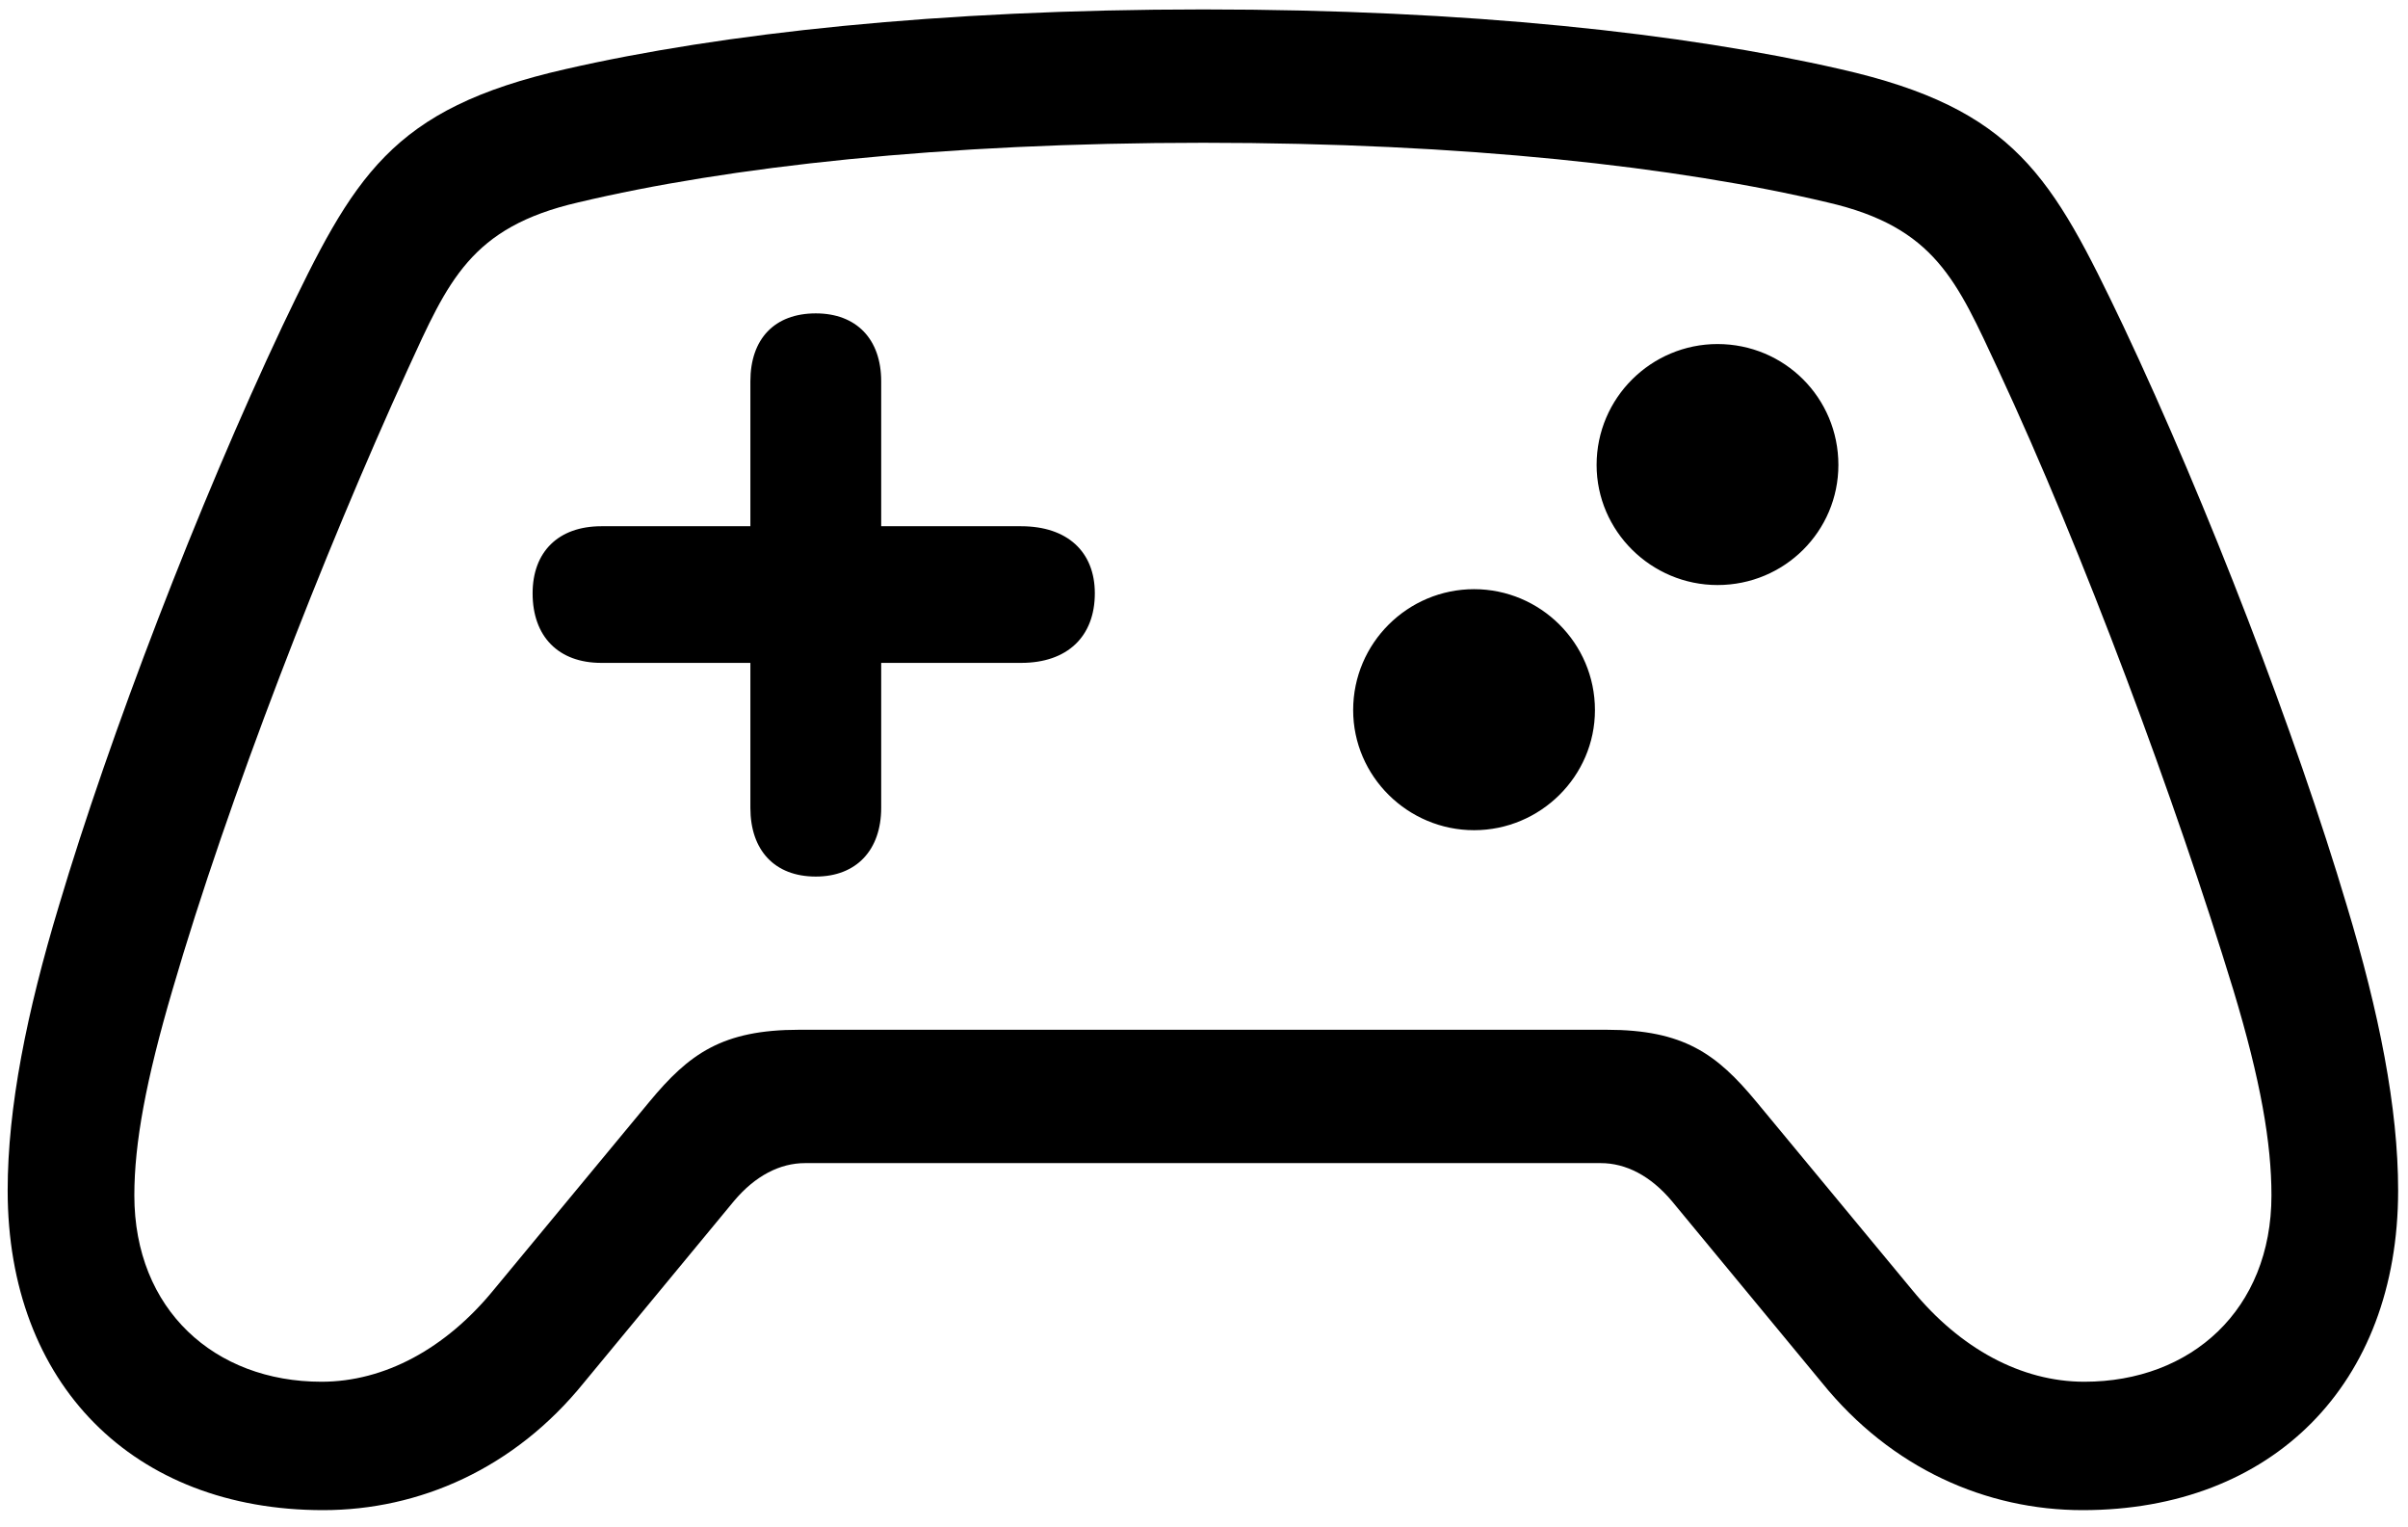 <?xml version="1.0" encoding="UTF-8"?> <svg xmlns="http://www.w3.org/2000/svg" width="71" height="45" viewBox="0 0 71 45" fill="none"><path d="M0.226 35.093C0.226 32.651 0.787 29.844 1.739 26.694C3.229 21.689 5.841 14.878 8.331 9.604C10.431 5.21 11.505 3.208 16.681 2.036C21.27 0.986 27.667 0.278 35.48 0.278C43.292 0.278 49.664 0.986 54.254 2.036C59.43 3.208 60.504 5.21 62.603 9.604C65.094 14.878 67.706 21.689 69.195 26.694C70.147 29.844 70.709 32.651 70.709 35.093C70.709 40.806 66.998 44.517 61.407 44.517C58.575 44.517 55.768 43.296 53.717 40.757L49.298 35.41C48.663 34.653 47.931 34.287 47.198 34.287H23.736C23.004 34.287 22.271 34.653 21.637 35.41L17.218 40.757C15.167 43.296 12.359 44.517 9.527 44.517C3.937 44.517 0.226 40.806 0.226 35.093ZM3.961 35.239C3.961 38.608 6.329 40.732 9.479 40.732C11.334 40.732 13.141 39.756 14.557 38.023L19.146 32.48C20.318 31.064 21.295 30.356 23.565 30.356H47.369C49.64 30.356 50.616 31.064 51.788 32.48L56.378 38.023C57.794 39.756 59.601 40.732 61.456 40.732C64.606 40.732 66.974 38.608 66.974 35.239C66.974 33.701 66.656 31.846 65.851 29.185C64.142 23.594 61.432 16.294 58.917 10.898C57.696 8.286 57.062 6.699 53.888 5.967C49.469 4.917 43.17 4.209 35.48 4.209C27.765 4.209 21.466 4.917 17.047 5.967C13.873 6.699 13.214 8.286 12.018 10.898C9.552 16.294 6.72 23.569 5.084 29.185C4.303 31.846 3.961 33.701 3.961 35.239ZM15.704 17.49C15.704 16.27 16.461 15.513 17.73 15.513H22.125V11.24C22.125 9.995 22.833 9.238 24.054 9.238C25.25 9.238 25.982 9.995 25.982 11.24V15.513H30.108C31.476 15.513 32.281 16.27 32.281 17.49C32.281 18.76 31.476 19.541 30.108 19.541H25.982V23.814C25.982 25.059 25.25 25.84 24.054 25.84C22.833 25.84 22.125 25.059 22.125 23.814V19.541H17.73C16.461 19.541 15.704 18.76 15.704 17.49ZM50.641 17.246C48.688 17.246 47.076 15.659 47.076 13.706C47.076 11.729 48.688 10.142 50.641 10.142C52.618 10.142 54.205 11.729 54.205 13.706C54.205 15.659 52.618 17.246 50.641 17.246ZM43.463 24.473C41.51 24.473 39.898 22.886 39.898 20.933C39.898 18.955 41.51 17.368 43.463 17.368C45.416 17.368 47.027 18.955 47.027 20.933C47.027 22.886 45.416 24.473 43.463 24.473Z" fill="black"></path></svg> 